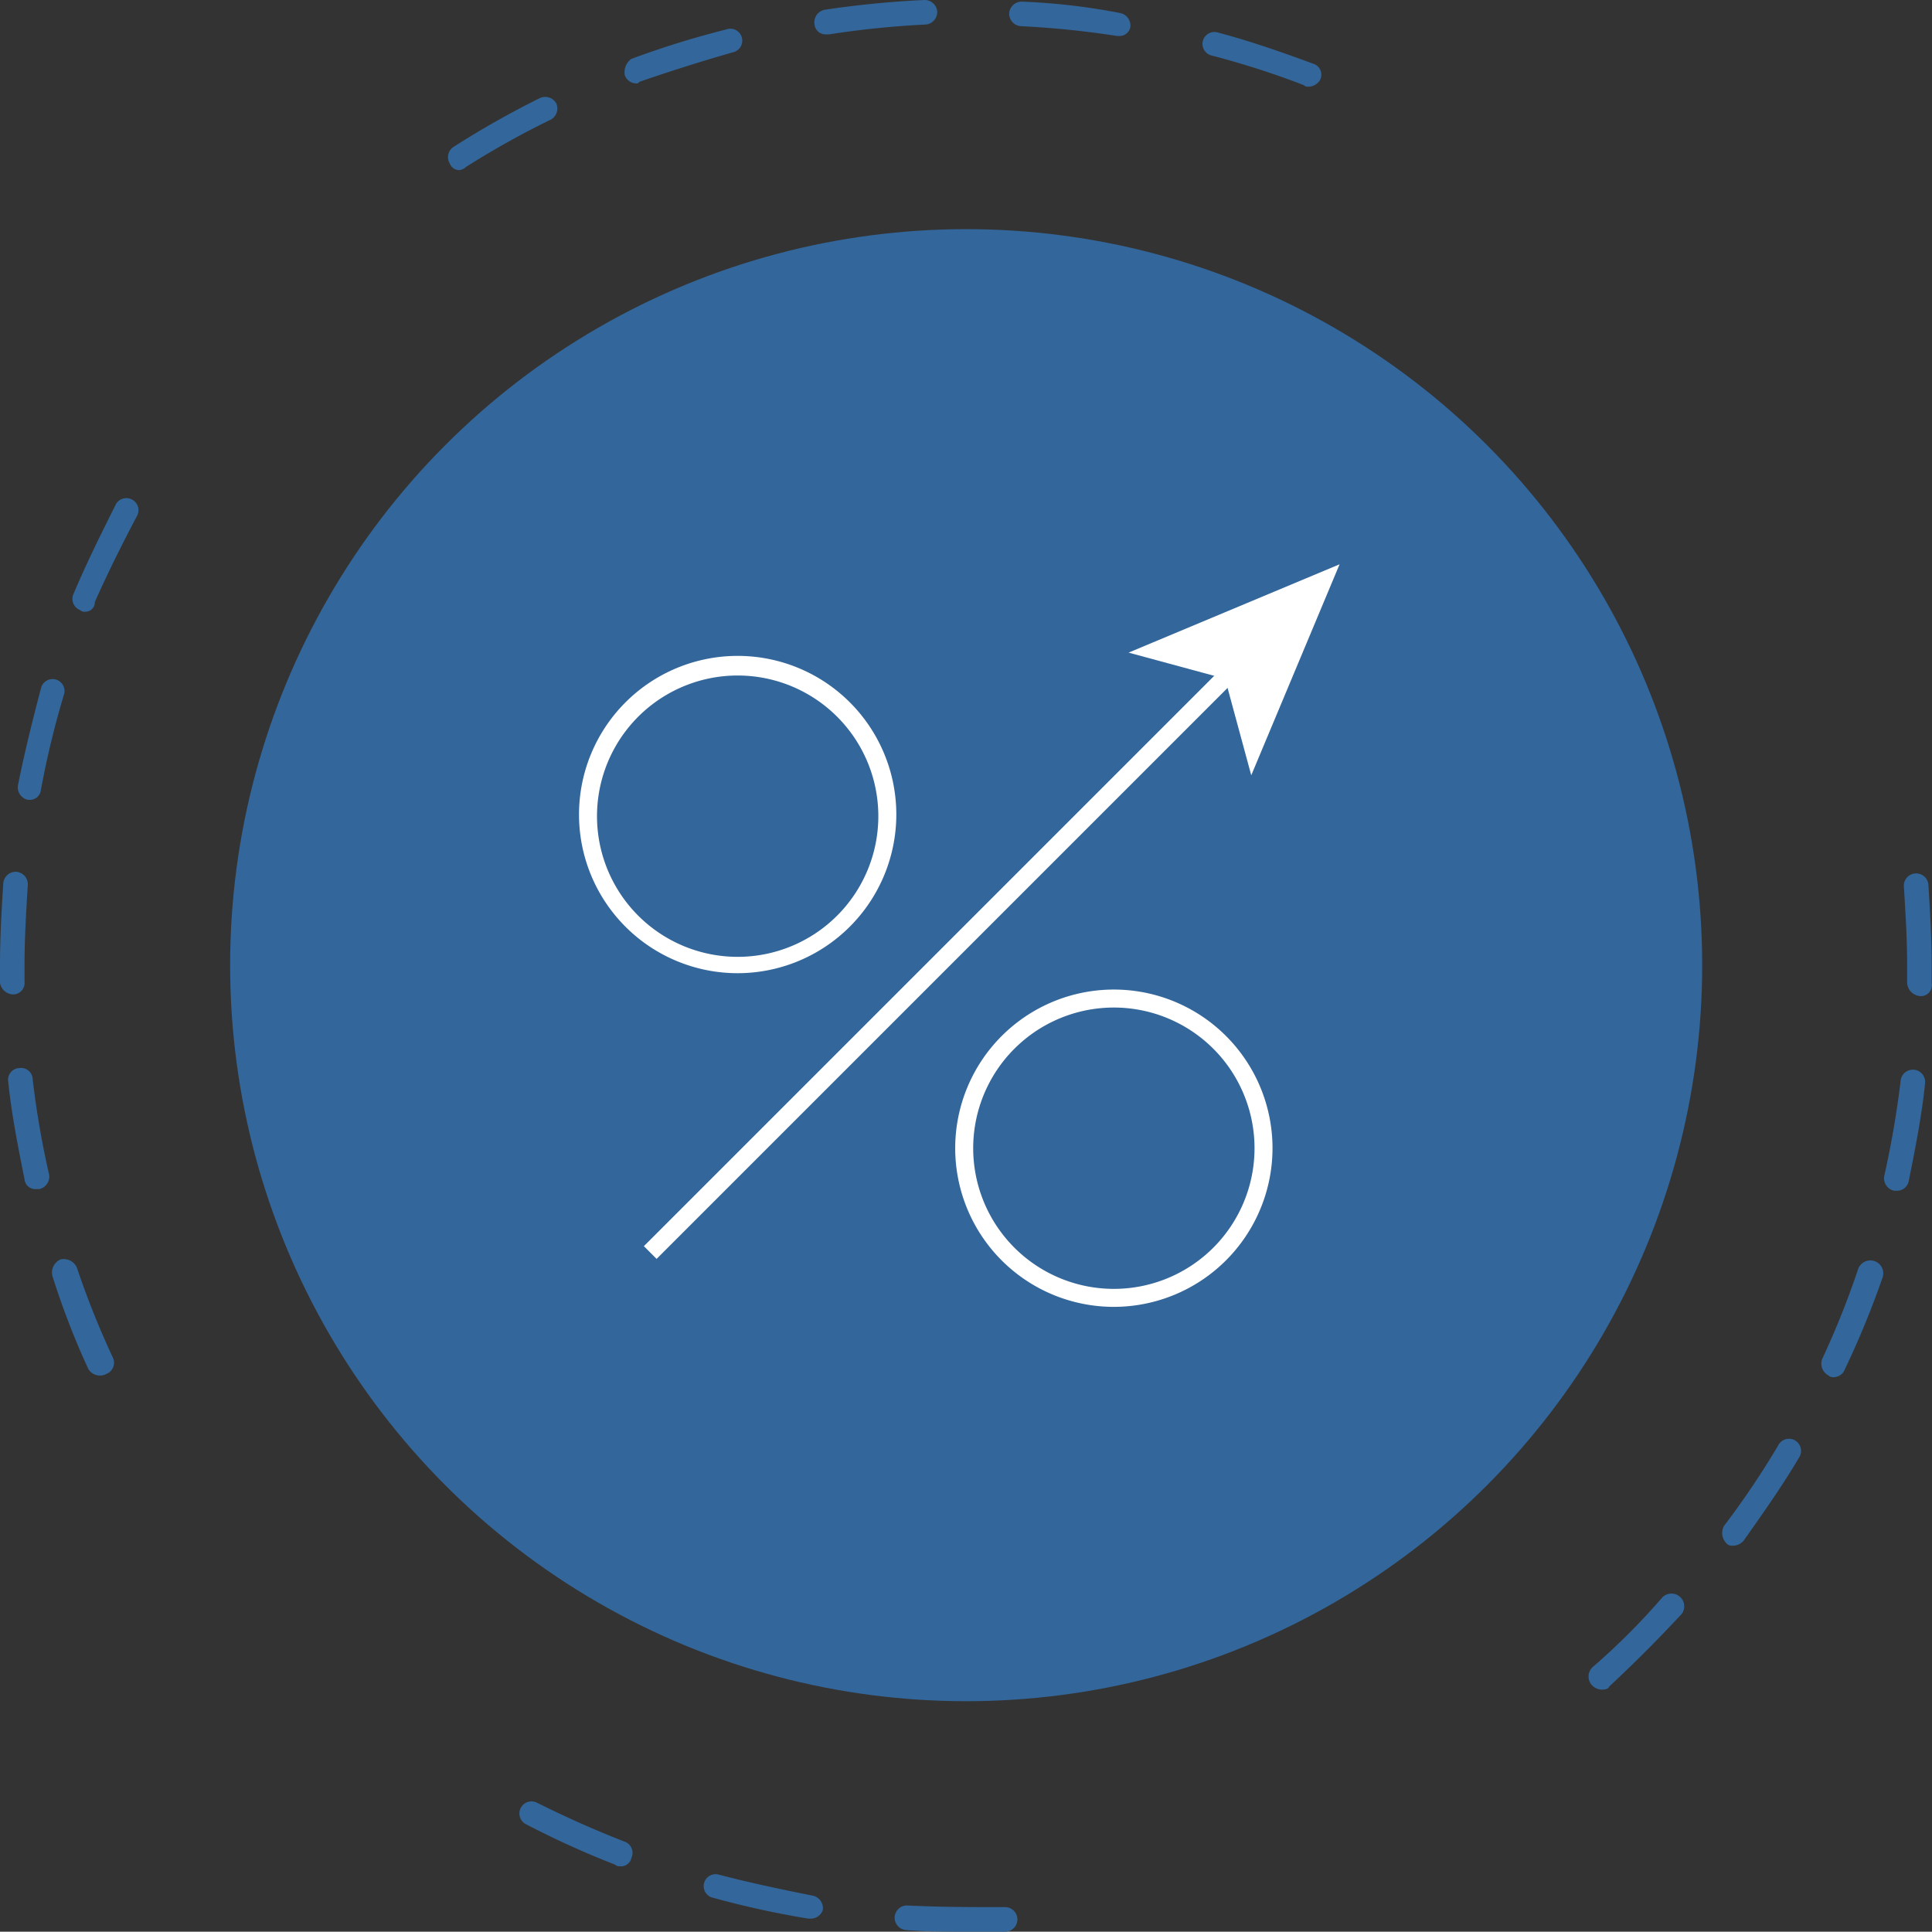 <svg xmlns="http://www.w3.org/2000/svg" viewBox="0 0 118.12 118.1"><rect x="0" y="0" width="118.12" height="118.1" fill="#333333" stroke="none"/><defs><style>.cls-1{fill:#33669a;}.cls-2{fill:#fff;}</style></defs><title>Asset 5</title><g id="Layer_2" data-name="Layer 2"><g id="Layer_1-2" data-name="Layer 1"><circle class="cls-1" cx="59.07" cy="59.01" r="45"/><path class="cls-1" d="M28.1,10.4a.62.62,0,0,1-.6-.4.75.75,0,0,1,.2-1A55.41,55.41,0,0,1,33,6a.78.78,0,0,1,1,.3.78.78,0,0,1-.3,1,52.94,52.94,0,0,0-5.2,2.9A.76.76,0,0,1,28.1,10.4ZM80,5.3a.37.37,0,0,1-.3-.1,52.23,52.23,0,0,0-5.6-1.8A.73.73,0,1,1,74.5,2c1.9.5,3.9,1.2,5.8,1.9a.7.7,0,0,1,.4,1A.84.84,0,0,1,80,5.3ZM38.9,5.1a.75.75,0,0,1-.7-.5,1,1,0,0,1,.4-1,55.75,55.75,0,0,1,5.8-1.8.73.73,0,1,1,.4,1.4Q42,4,39.1,5C39,5.1,39,5.1,38.9,5.1ZM68.4,2.2h-.1a56.1,56.1,0,0,0-5.9-.6.77.77,0,0,1-.7-.8.77.77,0,0,1,.8-.7,39.35,39.35,0,0,1,6,.7.78.78,0,0,1,.6.9A.68.68,0,0,1,68.4,2.2ZM50.5,2.1a.67.67,0,0,1-.7-.6.78.78,0,0,1,.6-.9A60,60,0,0,1,56.5,0a.77.77,0,0,1,.8.7.77.77,0,0,1-.7.8,56.1,56.1,0,0,0-5.9.6Z"/><path class="cls-1" d="M97.9,103.3a.86.86,0,0,1-.6-.3.79.79,0,0,1,.1-1.1,41.63,41.63,0,0,0,4.2-4.2.78.78,0,1,1,1.1,1.1c-1.4,1.5-2.8,2.9-4.3,4.3C98.3,103.3,98.1,103.3,97.9,103.3Zm8.1-8.8c-.2,0-.3,0-.4-.1a.89.89,0,0,1-.2-1.1,52.5,52.5,0,0,0,3.3-4.9.74.74,0,1,1,1.3.7c-1,1.7-2.2,3.4-3.4,5.1A.86.86,0,0,1,106,94.5Zm6.1-10.3a.37.37,0,0,1-.3-.1.82.82,0,0,1-.4-1,52.53,52.53,0,0,0,2.2-5.5.79.79,0,1,1,1.5.5,54.83,54.83,0,0,1-2.3,5.6A.75.75,0,0,1,112.1,84.2ZM116,72.8h-.2a.78.78,0,0,1-.6-.9,58.62,58.62,0,0,0,1-5.8.75.75,0,0,1,1.5.1c-.2,2-.6,4-1,6A.73.73,0,0,1,116,72.8Zm1.4-11.9h0a.86.86,0,0,1-.8-.8V59c0-1.6-.1-3.2-.2-4.8a.75.75,0,1,1,1.5-.1c.1,1.6.2,3.3.2,4.9v1.1A.67.67,0,0,1,117.4,60.9Z"/><path class="cls-1" d="M59.1,118.1c-1.2,0-2.5,0-3.7-.1a.75.75,0,0,1,.1-1.5c2,.1,4,.1,5.9.1a.75.75,0,1,1,.1,1.5Zm-9.6-.8h-.1a56.15,56.15,0,0,1-5.9-1.3.73.73,0,0,1,.4-1.4c1.9.5,3.8.9,5.8,1.3a.78.78,0,0,1,.6.9A.79.79,0,0,1,49.5,117.3Zm-11.6-3.2a.37.37,0,0,1-.3-.1,54.49,54.49,0,0,1-5.5-2.5.74.74,0,0,1,.7-1.3q2.7,1.35,5.4,2.4a.73.73,0,0,1,.4,1A.64.64,0,0,1,37.9,114.1Z"/><path class="cls-1" d="M6.1,84.1a.84.84,0,0,1-.7-.4A48.16,48.16,0,0,1,3.2,78a.88.88,0,0,1,.5-1,.88.88,0,0,1,1,.5A52.53,52.53,0,0,0,6.9,83a.73.73,0,0,1-.4,1A.76.76,0,0,1,6.1,84.1ZM2.2,72.7a.66.66,0,0,1-.7-.6c-.4-2-.8-4-1-6a.71.71,0,0,1,.7-.8A.71.71,0,0,1,2,66a54,54,0,0,0,1,5.8.78.78,0,0,1-.6.9ZM.8,60.8a.85.85,0,0,1-.8-.7V59c0-1.7.1-3.4.2-5a.77.77,0,0,1,.8-.7.77.77,0,0,1,.7.8c-.1,1.6-.2,3.3-.2,4.9v1a.71.71,0,0,1-.7.8Zm1-11.9H1.7a.78.78,0,0,1-.6-.9c.4-2,.9-4,1.4-5.9a.73.73,0,1,1,1.4.4,54.5,54.5,0,0,0-1.4,5.8A.67.67,0,0,1,1.8,48.9ZM5.2,37.4a.37.37,0,0,1-.3-.1.73.73,0,0,1-.4-1c.8-1.9,1.7-3.7,2.6-5.5a.74.74,0,0,1,1.3.7c-.9,1.7-1.8,3.5-2.6,5.3A.58.58,0,0,1,5.2,37.4Z"/><rect class="cls-2" x="32.39" y="58.24" width="50.3" height="1.1" transform="translate(-24.72 57.91) rotate(-45)"/><polygon class="cls-2" points="81.9 34.5 76.5 47.4 74.9 41.5 69 39.9 81.9 34.5"/><path class="cls-2" d="M45.1,59.5a9.7,9.7,0,1,1,9.7-9.7A9.71,9.71,0,0,1,45.1,59.5Zm0-18.2a8.6,8.6,0,1,0,8.6,8.6A8.6,8.6,0,0,0,45.1,41.3Z"/><path class="cls-2" d="M68.1,79.9a9.7,9.7,0,1,1,9.7-9.7A9.71,9.71,0,0,1,68.1,79.9Zm0-18.3a8.6,8.6,0,1,0,8.6,8.6A8.6,8.6,0,0,0,68.1,61.6Z"/></g></g></svg>